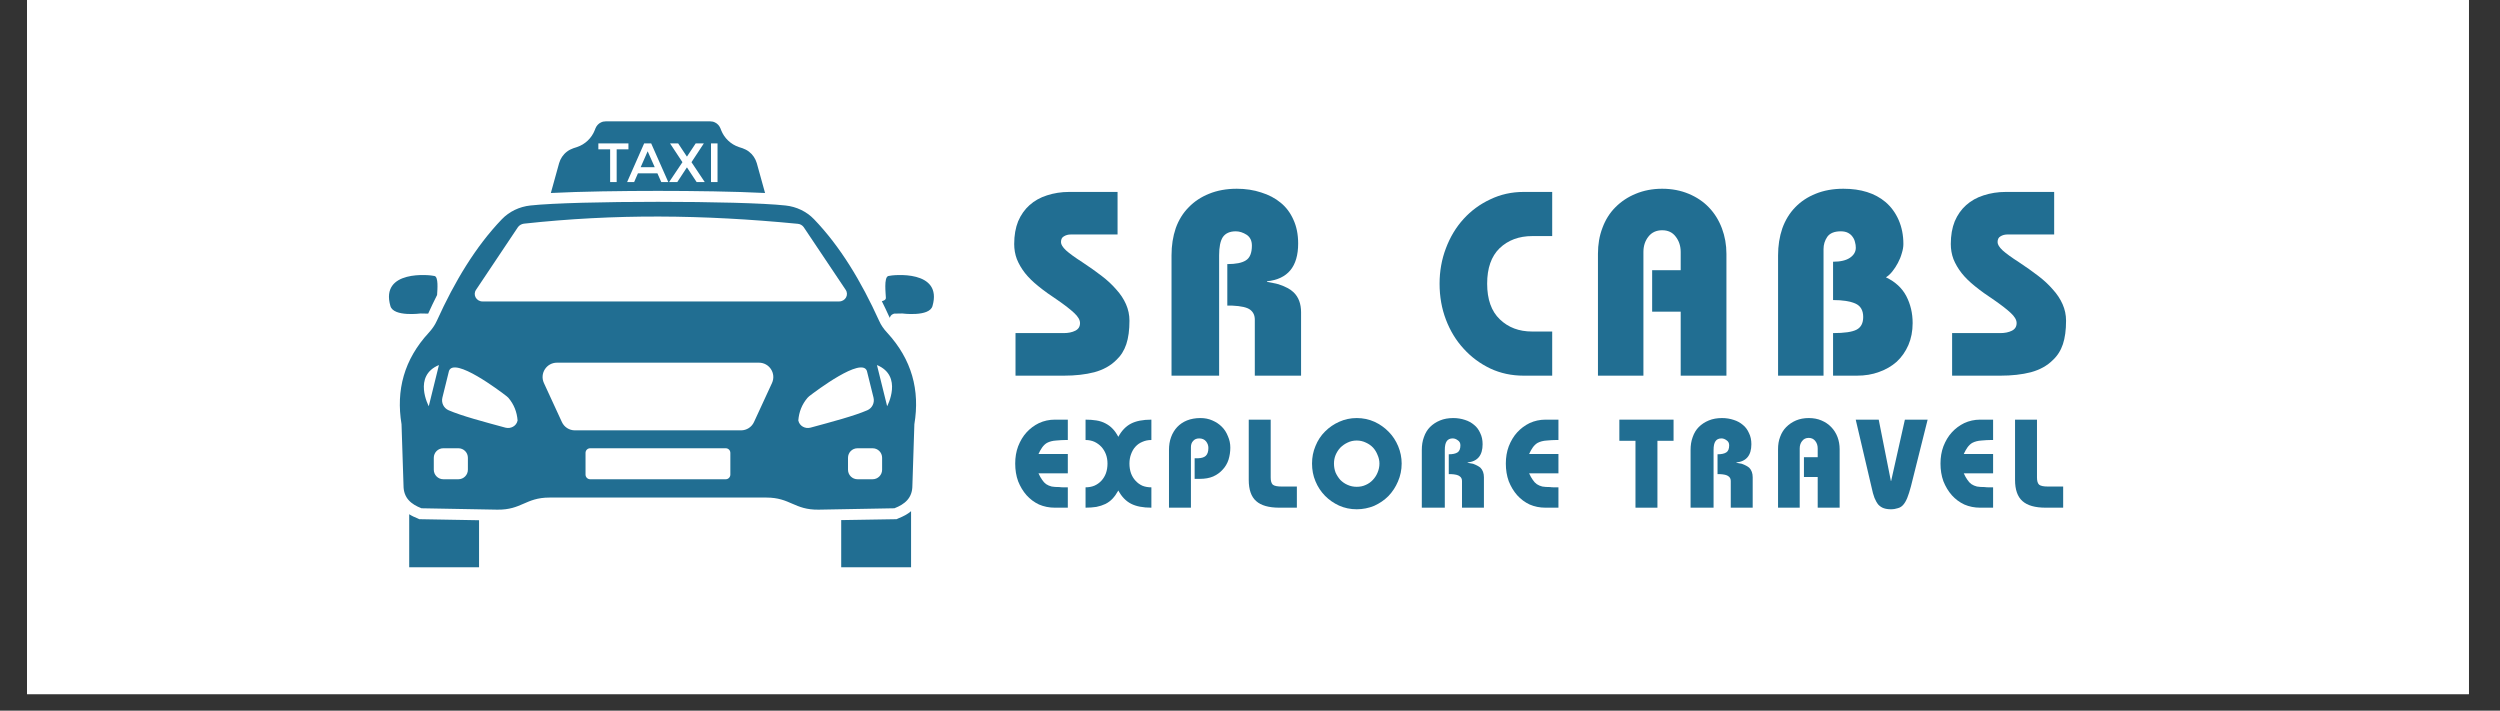 <svg xmlns="http://www.w3.org/2000/svg" xmlns:xlink="http://www.w3.org/1999/xlink" width="197" zoomAndPan="magnify" viewBox="0 0 147.75 42" height="56" preserveAspectRatio="xMidYMid meet" version="1.0"><rect x="0" y="0" width="147.75" height="42" fill="#333333" stroke="none"/><defs><g/><clipPath id="3972eb2026"><path d="M 1.598 0 L 145.91 0 L 145.91 41.023 L 1.598 41.023 Z M 1.598 0 " clip-rule="nonzero"/></clipPath><clipPath id="a2f3c8896c"><path d="M 22.398 16 L 26 16 L 26 19 L 22.398 19 Z M 22.398 16 " clip-rule="nonzero"/></clipPath><clipPath id="1e39cdf2e4"><path d="M 49 30 L 54 30 L 54 33.527 L 49 33.527 Z M 49 30 " clip-rule="nonzero"/></clipPath><clipPath id="ac31863d01"><path d="M 24 30 L 29 30 L 29 33.527 L 24 33.527 Z M 24 30 " clip-rule="nonzero"/></clipPath><clipPath id="81c7d2fb16"><path d="M 32 7.156 L 46 7.156 L 46 12 L 32 12 Z M 32 7.156 " clip-rule="nonzero"/></clipPath></defs><g clip-path="url(#3972eb2026)"><path fill="#ffffff" d="M 1.598 0 L 145.91 0 L 145.91 41.023 L 1.598 41.023 Z M 1.598 0 " fill-opacity="1" fill-rule="nonzero"/><path fill="#ffffff" d="M 1.598 0 L 145.91 0 L 145.91 41.023 L 1.598 41.023 Z M 1.598 0 " fill-opacity="1" fill-rule="nonzero"/></g><path fill="#216e92" d="M 52.5 16.312 C 52.223 16.387 52.352 17.379 52.355 17.594 C 52.363 17.723 52.227 17.773 52.117 17.801 C 52.262 18.09 52.402 18.387 52.539 18.688 C 52.551 18.719 52.57 18.754 52.59 18.785 C 52.629 18.578 52.852 18.535 52.852 18.535 L 53.324 18.527 C 53.324 18.527 54.922 18.738 55.109 18.09 C 55.734 15.93 52.77 16.238 52.5 16.312 Z M 52.5 16.312 " fill-opacity="1" fill-rule="nonzero"/><g clip-path="url(#a2f3c8896c)"><path fill="#216e92" d="M 24.852 18.527 L 25.305 18.535 C 25.477 18.152 25.656 17.785 25.832 17.434 C 25.855 17.078 25.914 16.375 25.684 16.312 C 25.406 16.238 22.449 15.93 23.074 18.09 C 23.262 18.738 24.852 18.527 24.852 18.527 Z M 24.852 18.527 " fill-opacity="1" fill-rule="nonzero"/></g><g clip-path="url(#1e39cdf2e4)"><path fill="#216e92" d="M 53.844 33.527 L 53.844 30.211 C 53.641 30.387 53.387 30.52 53.09 30.637 L 52.988 30.684 L 49.715 30.738 L 49.715 33.527 C 49.715 33.703 49.859 33.844 50.027 33.844 L 53.531 33.844 C 53.703 33.844 53.844 33.703 53.844 33.527 Z M 53.844 33.527 " fill-opacity="1" fill-rule="nonzero"/></g><g clip-path="url(#ac31863d01)"><path fill="#216e92" d="M 28.312 33.527 L 28.312 30.746 L 24.781 30.684 L 24.68 30.637 C 24.5 30.566 24.332 30.488 24.184 30.391 L 24.184 33.527 C 24.184 33.703 24.324 33.844 24.492 33.844 L 27.996 33.844 C 28.168 33.844 28.312 33.703 28.312 33.527 Z M 28.312 33.527 " fill-opacity="1" fill-rule="nonzero"/></g><g clip-path="url(#81c7d2fb16)"><path fill="#216e92" d="M 44.727 9.645 C 44.648 9.375 44.488 9.133 44.262 8.961 C 44.148 8.875 44.02 8.809 43.887 8.762 L 43.668 8.691 C 43.188 8.531 42.801 8.16 42.617 7.688 L 42.578 7.586 C 42.516 7.434 42.402 7.305 42.258 7.238 C 42.168 7.191 42.07 7.172 41.973 7.172 L 35.797 7.172 C 35.699 7.172 35.602 7.191 35.512 7.238 C 35.367 7.305 35.254 7.434 35.191 7.586 L 35.152 7.688 C 34.969 8.16 34.582 8.531 34.102 8.691 L 33.883 8.762 C 33.75 8.809 33.621 8.875 33.508 8.961 C 33.281 9.133 33.121 9.375 33.043 9.645 L 32.555 11.406 C 34.293 11.316 36.797 11.281 38.887 11.281 C 40.973 11.281 43.48 11.316 45.215 11.406 Z M 36.445 10.762 L 36.059 10.762 L 36.059 8.824 L 35.363 8.824 L 35.363 8.473 L 37.141 8.473 L 37.141 8.824 L 36.445 8.824 Z M 39.082 10.762 L 38.852 10.242 L 37.703 10.242 L 37.477 10.762 L 37.062 10.762 L 38.07 8.473 L 38.484 8.473 L 39.496 10.762 Z M 41.172 10.762 L 40.605 9.902 L 40.59 9.902 L 40.027 10.762 L 39.543 10.762 L 40.332 9.586 L 39.598 8.473 L 40.078 8.473 L 40.59 9.246 L 40.605 9.246 L 41.117 8.473 L 41.598 8.473 L 40.867 9.586 L 41.652 10.762 Z M 42.406 10.762 L 42.02 10.762 L 42.02 8.473 L 42.406 8.473 Z M 42.406 10.762 " fill-opacity="1" fill-rule="nonzero"/></g><path fill="#216e92" d="M 37.863 9.883 L 38.695 9.883 L 38.277 8.941 Z M 37.863 9.883 " fill-opacity="1" fill-rule="nonzero"/><path fill="#216e92" d="M 51.953 18.953 C 50.895 16.625 49.66 14.57 48.113 12.961 C 47.668 12.496 47.07 12.215 46.43 12.145 C 43.809 11.855 33.961 11.855 31.34 12.145 C 30.703 12.215 30.102 12.496 29.656 12.961 C 28.113 14.57 26.875 16.625 25.82 18.953 C 25.703 19.215 25.535 19.453 25.344 19.66 C 23.879 21.246 23.398 23.062 23.73 25.07 L 23.848 28.699 C 23.848 29.434 24.297 29.801 24.91 30.039 L 29.387 30.121 C 30.832 30.141 31.055 29.406 32.473 29.406 L 45.297 29.406 C 46.707 29.406 46.941 30.141 48.383 30.121 L 52.859 30.039 C 53.473 29.801 53.922 29.434 53.922 28.699 L 54.039 25.07 C 54.375 23.062 53.891 21.246 52.43 19.66 C 52.234 19.453 52.066 19.215 51.953 18.953 Z M 28.133 17.129 L 30.609 13.426 C 30.688 13.316 30.816 13.238 30.961 13.219 C 36.344 12.633 41.504 12.68 47.152 13.227 C 47.293 13.238 47.422 13.316 47.5 13.426 L 49.98 17.129 C 50.18 17.426 49.961 17.816 49.586 17.816 L 28.523 17.816 C 28.156 17.82 27.93 17.426 28.133 17.129 Z M 25.941 21.574 L 25.34 24.008 C 25.34 24.008 24.383 22.219 25.941 21.574 Z M 27.652 27.762 C 27.652 28.07 27.402 28.324 27.09 28.324 L 26.199 28.324 C 25.891 28.324 25.637 28.07 25.637 27.762 L 25.637 27.055 C 25.637 26.742 25.891 26.492 26.199 26.492 L 27.09 26.492 C 27.402 26.492 27.652 26.742 27.652 27.055 Z M 30.586 24.863 C 30.52 25.18 30.18 25.359 29.867 25.273 C 28.586 24.926 27.277 24.578 26.512 24.246 C 26.223 24.121 26.07 23.805 26.145 23.5 L 26.535 21.922 C 26.844 21.07 29.539 23.102 29.949 23.422 C 29.984 23.449 30.016 23.477 30.047 23.512 C 30.371 23.895 30.551 24.34 30.59 24.852 C 30.59 24.855 30.59 24.859 30.586 24.863 Z M 43.164 28.051 C 43.164 28.199 43.043 28.324 42.891 28.324 L 34.879 28.324 C 34.727 28.324 34.605 28.199 34.605 28.051 L 34.605 26.766 C 34.605 26.613 34.727 26.492 34.879 26.492 L 42.891 26.492 C 43.043 26.492 43.164 26.613 43.164 26.766 Z M 45.625 22.637 L 44.562 24.941 C 44.426 25.242 44.125 25.434 43.793 25.434 L 33.977 25.434 C 33.645 25.434 33.344 25.242 33.207 24.941 L 32.145 22.637 C 31.887 22.074 32.297 21.434 32.918 21.434 L 44.852 21.434 C 45.473 21.434 45.883 22.074 45.625 22.637 Z M 47.902 25.273 C 47.59 25.359 47.254 25.18 47.184 24.863 C 47.184 24.859 47.18 24.855 47.18 24.852 C 47.219 24.34 47.398 23.895 47.723 23.512 C 47.754 23.477 47.785 23.449 47.82 23.418 C 48.23 23.102 50.926 21.07 51.234 21.922 L 51.625 23.5 C 51.699 23.805 51.547 24.121 51.258 24.246 C 50.492 24.578 49.184 24.926 47.902 25.273 Z M 52.133 27.762 C 52.133 28.07 51.883 28.324 51.57 28.324 L 50.68 28.324 C 50.367 28.324 50.117 28.07 50.117 27.762 L 50.117 27.055 C 50.117 26.742 50.367 26.492 50.68 26.492 L 51.57 26.492 C 51.883 26.492 52.133 26.742 52.133 27.055 Z M 52.43 24.008 L 51.828 21.574 C 53.387 22.219 52.43 24.008 52.43 24.008 Z M 52.43 24.008 " fill-opacity="1" fill-rule="nonzero"/><g fill="#216e92" fill-opacity="1"><g transform="translate(59.47, 22.202)"><g><path d="M 6.578 -10.859 L 6.578 -8.344 L 3.812 -8.344 C 3.656 -8.344 3.52 -8.305 3.406 -8.234 C 3.289 -8.172 3.234 -8.055 3.234 -7.891 C 3.234 -7.754 3.332 -7.594 3.531 -7.406 C 3.738 -7.219 4.062 -6.984 4.5 -6.703 C 4.914 -6.43 5.289 -6.164 5.625 -5.906 C 5.969 -5.645 6.258 -5.375 6.5 -5.094 C 6.75 -4.82 6.941 -4.531 7.078 -4.219 C 7.211 -3.914 7.281 -3.594 7.281 -3.25 C 7.281 -2.695 7.219 -2.234 7.094 -1.859 C 6.969 -1.484 6.77 -1.172 6.5 -0.922 C 6.164 -0.586 5.734 -0.348 5.203 -0.203 C 4.672 -0.066 4.07 0 3.406 0 L 0.547 0 L 0.547 -2.516 L 3.391 -2.516 C 3.66 -2.516 3.891 -2.562 4.078 -2.656 C 4.266 -2.75 4.359 -2.898 4.359 -3.109 C 4.359 -3.297 4.242 -3.492 4.016 -3.703 C 3.797 -3.91 3.469 -4.164 3.031 -4.469 C 2.602 -4.75 2.227 -5.02 1.906 -5.281 C 1.582 -5.539 1.316 -5.801 1.109 -6.062 C 0.898 -6.332 0.738 -6.609 0.625 -6.891 C 0.52 -7.172 0.469 -7.469 0.469 -7.781 C 0.469 -8.289 0.547 -8.738 0.703 -9.125 C 0.867 -9.508 1.094 -9.828 1.375 -10.078 C 1.664 -10.336 2.008 -10.531 2.406 -10.656 C 2.812 -10.789 3.25 -10.859 3.719 -10.859 Z M 6.578 -10.859 "/></g></g></g><g fill="#216e92" fill-opacity="1"><g transform="translate(68.409, 22.202)"><g><path d="M 8.312 -7.812 C 8.312 -6.445 7.695 -5.703 6.469 -5.578 L 6.469 -5.547 C 6.539 -5.535 6.648 -5.516 6.797 -5.484 C 6.941 -5.453 7.055 -5.426 7.141 -5.406 C 7.555 -5.27 7.859 -5.109 8.047 -4.922 C 8.336 -4.641 8.484 -4.25 8.484 -3.75 L 8.484 0 L 5.75 0 L 5.75 -3.312 C 5.75 -3.562 5.66 -3.754 5.484 -3.891 C 5.305 -4.035 4.945 -4.117 4.406 -4.141 L 4.125 -4.141 L 4.125 -6.594 C 4.625 -6.594 4.988 -6.664 5.219 -6.812 C 5.457 -6.957 5.578 -7.25 5.578 -7.688 C 5.578 -7.977 5.473 -8.191 5.266 -8.328 C 5.055 -8.461 4.844 -8.531 4.625 -8.531 C 4.27 -8.531 4.016 -8.414 3.859 -8.188 C 3.711 -7.957 3.641 -7.598 3.641 -7.109 L 3.641 0 L 0.828 0 L 0.828 -7.109 C 0.828 -7.691 0.91 -8.227 1.078 -8.719 C 1.254 -9.207 1.508 -9.617 1.844 -9.953 C 2.176 -10.297 2.578 -10.562 3.047 -10.75 C 3.523 -10.945 4.07 -11.047 4.688 -11.047 C 5.207 -11.047 5.688 -10.973 6.125 -10.828 C 6.57 -10.691 6.957 -10.488 7.281 -10.219 C 7.602 -9.957 7.852 -9.625 8.031 -9.219 C 8.219 -8.812 8.312 -8.344 8.312 -7.812 Z M 8.312 -7.812 "/></g></g></g><g fill="#216e92" fill-opacity="1"><g transform="translate(79.07, 22.202)"><g/></g></g><g fill="#216e92" fill-opacity="1"><g transform="translate(84.563, 22.202)"><g><path d="M 7.172 -10.859 L 7.172 -8.25 L 6 -8.25 C 5.207 -8.25 4.562 -8.008 4.062 -7.531 C 3.57 -7.051 3.328 -6.352 3.328 -5.438 C 3.328 -4.508 3.578 -3.805 4.078 -3.328 C 4.578 -2.848 5.211 -2.609 5.984 -2.609 L 7.172 -2.609 L 7.172 0 L 5.484 0 C 4.773 0 4.117 -0.141 3.516 -0.422 C 2.91 -0.711 2.383 -1.102 1.938 -1.594 C 1.488 -2.082 1.141 -2.656 0.891 -3.312 C 0.641 -3.969 0.516 -4.676 0.516 -5.438 C 0.516 -6.176 0.641 -6.875 0.891 -7.531 C 1.141 -8.195 1.488 -8.773 1.938 -9.266 C 2.383 -9.754 2.91 -10.141 3.516 -10.422 C 4.117 -10.711 4.773 -10.859 5.484 -10.859 Z M 7.172 -10.859 "/></g></g></g><g fill="#216e92" fill-opacity="1"><g transform="translate(93.501, 22.202)"><g><path d="M 8.531 0 L 5.828 0 L 5.828 -3.781 L 4.141 -3.781 L 4.141 -6.234 L 5.828 -6.234 L 5.828 -7.312 C 5.828 -7.664 5.727 -7.969 5.531 -8.219 C 5.344 -8.469 5.078 -8.594 4.734 -8.594 C 4.391 -8.594 4.117 -8.469 3.922 -8.219 C 3.723 -7.969 3.625 -7.664 3.625 -7.312 L 3.625 0 L 0.938 0 L 0.938 -7.203 C 0.938 -7.754 1.023 -8.266 1.203 -8.734 C 1.379 -9.211 1.633 -9.617 1.969 -9.953 C 2.312 -10.297 2.711 -10.562 3.172 -10.75 C 3.641 -10.945 4.16 -11.047 4.734 -11.047 C 5.305 -11.047 5.828 -10.945 6.297 -10.75 C 6.773 -10.551 7.176 -10.281 7.5 -9.938 C 7.832 -9.594 8.086 -9.18 8.266 -8.703 C 8.441 -8.234 8.531 -7.734 8.531 -7.203 Z M 8.531 0 "/></g></g></g><g fill="#216e92" fill-opacity="1"><g transform="translate(104.162, 22.202)"><g><path d="M 8.328 -7.781 C 8.328 -7.613 8.297 -7.43 8.234 -7.234 C 8.18 -7.035 8.102 -6.844 8 -6.656 C 7.906 -6.477 7.797 -6.312 7.672 -6.156 C 7.555 -6.008 7.43 -5.895 7.297 -5.812 C 7.848 -5.551 8.25 -5.18 8.5 -4.703 C 8.75 -4.223 8.875 -3.691 8.875 -3.109 C 8.875 -2.629 8.789 -2.195 8.625 -1.812 C 8.457 -1.426 8.227 -1.098 7.938 -0.828 C 7.645 -0.566 7.297 -0.363 6.891 -0.219 C 6.492 -0.07 6.055 0 5.578 0 L 4.172 0 L 4.172 -2.516 C 4.836 -2.516 5.301 -2.582 5.562 -2.719 C 5.82 -2.852 5.953 -3.102 5.953 -3.469 C 5.953 -3.863 5.797 -4.129 5.484 -4.266 C 5.18 -4.398 4.742 -4.469 4.172 -4.469 L 4.172 -6.734 C 4.609 -6.734 4.941 -6.812 5.172 -6.969 C 5.398 -7.125 5.516 -7.32 5.516 -7.562 C 5.516 -7.676 5.5 -7.785 5.469 -7.891 C 5.445 -8.004 5.398 -8.109 5.328 -8.203 C 5.266 -8.297 5.176 -8.375 5.062 -8.438 C 4.945 -8.5 4.801 -8.531 4.625 -8.531 C 4.25 -8.531 3.984 -8.422 3.828 -8.203 C 3.68 -7.984 3.609 -7.742 3.609 -7.484 L 3.609 0 L 0.922 0 L 0.922 -7.109 C 0.922 -7.68 1.004 -8.211 1.172 -8.703 C 1.348 -9.191 1.602 -9.609 1.938 -9.953 C 2.27 -10.297 2.672 -10.562 3.141 -10.75 C 3.617 -10.945 4.164 -11.047 4.781 -11.047 C 5.82 -11.047 6.648 -10.785 7.266 -10.266 C 7.598 -9.984 7.859 -9.629 8.047 -9.203 C 8.234 -8.773 8.328 -8.301 8.328 -7.781 Z M 8.328 -7.781 "/></g></g></g><g fill="#216e92" fill-opacity="1"><g transform="translate(114.823, 22.202)"><g><path d="M 6.578 -10.859 L 6.578 -8.344 L 3.812 -8.344 C 3.656 -8.344 3.52 -8.305 3.406 -8.234 C 3.289 -8.172 3.234 -8.055 3.234 -7.891 C 3.234 -7.754 3.332 -7.594 3.531 -7.406 C 3.738 -7.219 4.062 -6.984 4.5 -6.703 C 4.914 -6.43 5.289 -6.164 5.625 -5.906 C 5.969 -5.645 6.258 -5.375 6.5 -5.094 C 6.75 -4.82 6.941 -4.531 7.078 -4.219 C 7.211 -3.914 7.281 -3.594 7.281 -3.25 C 7.281 -2.695 7.219 -2.234 7.094 -1.859 C 6.969 -1.484 6.77 -1.172 6.5 -0.922 C 6.164 -0.586 5.734 -0.348 5.203 -0.203 C 4.672 -0.066 4.07 0 3.406 0 L 0.547 0 L 0.547 -2.516 L 3.391 -2.516 C 3.66 -2.516 3.891 -2.562 4.078 -2.656 C 4.266 -2.75 4.359 -2.898 4.359 -3.109 C 4.359 -3.297 4.242 -3.492 4.016 -3.703 C 3.797 -3.91 3.469 -4.164 3.031 -4.469 C 2.602 -4.75 2.227 -5.02 1.906 -5.281 C 1.582 -5.539 1.316 -5.801 1.109 -6.062 C 0.898 -6.332 0.738 -6.609 0.625 -6.891 C 0.52 -7.172 0.469 -7.469 0.469 -7.781 C 0.469 -8.289 0.547 -8.738 0.703 -9.125 C 0.867 -9.508 1.094 -9.828 1.375 -10.078 C 1.664 -10.336 2.008 -10.531 2.406 -10.656 C 2.812 -10.789 3.25 -10.859 3.719 -10.859 Z M 6.578 -10.859 "/></g></g></g><g fill="#216e92" fill-opacity="1"><g transform="translate(59.749, 30.004)"><g><path d="M 3.359 -5.203 L 3.359 -4 L 3.234 -4 C 3.066 -4 2.879 -3.988 2.672 -3.969 C 2.461 -3.957 2.281 -3.91 2.125 -3.828 C 2.02 -3.766 1.926 -3.676 1.844 -3.562 C 1.77 -3.457 1.695 -3.328 1.625 -3.172 L 3.359 -3.172 L 3.359 -2.031 L 1.625 -2.031 C 1.695 -1.875 1.77 -1.742 1.844 -1.641 C 1.914 -1.535 1.992 -1.453 2.078 -1.391 C 2.172 -1.328 2.281 -1.281 2.406 -1.25 C 2.531 -1.227 2.68 -1.219 2.859 -1.219 C 2.93 -1.207 3.008 -1.203 3.094 -1.203 C 3.176 -1.203 3.266 -1.203 3.359 -1.203 L 3.359 0 L 2.594 0 C 2.258 0 1.945 -0.062 1.656 -0.188 C 1.375 -0.32 1.129 -0.504 0.922 -0.734 C 0.711 -0.973 0.547 -1.25 0.422 -1.562 C 0.305 -1.883 0.25 -2.234 0.25 -2.609 C 0.25 -2.973 0.305 -3.312 0.422 -3.625 C 0.547 -3.945 0.711 -4.223 0.922 -4.453 C 1.129 -4.68 1.375 -4.863 1.656 -5 C 1.945 -5.133 2.258 -5.203 2.594 -5.203 Z M 3.359 -5.203 "/></g></g></g><g fill="#216e92" fill-opacity="1"><g transform="translate(64.031, 30.004)"><g><path d="M 0.125 -5.203 C 0.352 -5.203 0.566 -5.188 0.766 -5.156 C 0.961 -5.125 1.141 -5.066 1.297 -4.984 C 1.461 -4.898 1.602 -4.797 1.719 -4.672 C 1.844 -4.547 1.957 -4.383 2.062 -4.188 C 2.258 -4.551 2.508 -4.812 2.812 -4.969 C 3.113 -5.125 3.516 -5.203 4.016 -5.203 L 4.016 -4 C 3.816 -4 3.641 -3.961 3.484 -3.891 C 3.328 -3.828 3.191 -3.734 3.078 -3.609 C 2.961 -3.484 2.875 -3.332 2.812 -3.156 C 2.75 -2.988 2.719 -2.805 2.719 -2.609 C 2.719 -2.398 2.75 -2.207 2.812 -2.031 C 2.875 -1.863 2.961 -1.719 3.078 -1.594 C 3.191 -1.469 3.328 -1.367 3.484 -1.297 C 3.641 -1.234 3.816 -1.203 4.016 -1.203 L 4.016 0 C 3.516 0 3.113 -0.078 2.812 -0.234 C 2.508 -0.391 2.258 -0.648 2.062 -1.016 C 1.957 -0.828 1.844 -0.664 1.719 -0.531 C 1.602 -0.406 1.461 -0.301 1.297 -0.219 C 1.141 -0.145 0.961 -0.086 0.766 -0.047 C 0.566 -0.016 0.352 0 0.125 0 L 0.125 -1.203 C 0.312 -1.203 0.484 -1.234 0.641 -1.297 C 0.805 -1.367 0.945 -1.469 1.062 -1.594 C 1.176 -1.719 1.266 -1.863 1.328 -2.031 C 1.391 -2.207 1.422 -2.398 1.422 -2.609 C 1.422 -2.805 1.391 -2.988 1.328 -3.156 C 1.266 -3.32 1.176 -3.469 1.062 -3.594 C 0.945 -3.719 0.812 -3.816 0.656 -3.891 C 0.5 -3.961 0.32 -4 0.125 -4 Z M 0.125 -5.203 "/></g></g></g><g fill="#216e92" fill-opacity="1"><g transform="translate(68.728, 30.004)"><g><path d="M 3.984 -3.547 C 3.984 -3.297 3.945 -3.055 3.875 -2.828 C 3.801 -2.609 3.688 -2.414 3.531 -2.25 C 3.383 -2.082 3.195 -1.945 2.969 -1.844 C 2.75 -1.75 2.484 -1.703 2.172 -1.703 L 1.875 -1.703 L 1.875 -2.922 L 2.094 -2.922 C 2.289 -2.93 2.438 -2.977 2.531 -3.062 C 2.633 -3.156 2.688 -3.312 2.688 -3.531 C 2.688 -3.676 2.641 -3.805 2.547 -3.922 C 2.453 -4.035 2.316 -4.094 2.141 -4.094 C 1.984 -4.094 1.863 -4.039 1.781 -3.938 C 1.695 -3.844 1.656 -3.723 1.656 -3.578 L 1.656 0 L 0.359 0 L 0.359 -3.406 C 0.359 -3.688 0.398 -3.941 0.484 -4.172 C 0.566 -4.398 0.688 -4.598 0.844 -4.766 C 1 -4.93 1.191 -5.062 1.422 -5.156 C 1.66 -5.25 1.926 -5.297 2.219 -5.297 C 2.477 -5.297 2.711 -5.25 2.922 -5.156 C 3.141 -5.062 3.328 -4.938 3.484 -4.781 C 3.641 -4.625 3.758 -4.438 3.844 -4.219 C 3.938 -4.008 3.984 -3.785 3.984 -3.547 Z M 3.984 -3.547 "/></g></g></g><g fill="#216e92" fill-opacity="1"><g transform="translate(73.426, 30.004)"><g><path d="M 1.672 -5.203 L 1.672 -1.781 C 1.672 -1.582 1.711 -1.441 1.797 -1.359 C 1.891 -1.285 2.062 -1.25 2.312 -1.25 L 3.219 -1.25 L 3.219 0 L 2.188 0 C 1.562 0 1.102 -0.129 0.812 -0.391 C 0.52 -0.648 0.375 -1.066 0.375 -1.641 L 0.375 -5.203 Z M 1.672 -5.203 "/></g></g></g><g fill="#216e92" fill-opacity="1"><g transform="translate(77.291, 30.004)"><g><path d="M 5.547 -2.609 C 5.547 -2.234 5.473 -1.879 5.328 -1.547 C 5.191 -1.223 5.004 -0.938 4.766 -0.688 C 4.523 -0.445 4.242 -0.254 3.922 -0.109 C 3.598 0.023 3.254 0.094 2.891 0.094 C 2.516 0.094 2.164 0.02 1.844 -0.125 C 1.531 -0.27 1.254 -0.461 1.016 -0.703 C 0.773 -0.953 0.586 -1.238 0.453 -1.562 C 0.316 -1.883 0.25 -2.234 0.25 -2.609 C 0.25 -2.973 0.316 -3.316 0.453 -3.641 C 0.586 -3.973 0.773 -4.258 1.016 -4.5 C 1.266 -4.75 1.547 -4.941 1.859 -5.078 C 2.18 -5.223 2.523 -5.297 2.891 -5.297 C 3.266 -5.297 3.613 -5.223 3.938 -5.078 C 4.258 -4.93 4.539 -4.734 4.781 -4.484 C 5.02 -4.242 5.207 -3.957 5.344 -3.625 C 5.477 -3.301 5.547 -2.961 5.547 -2.609 Z M 2.891 -1.234 C 3.086 -1.234 3.266 -1.27 3.422 -1.344 C 3.586 -1.414 3.727 -1.516 3.844 -1.641 C 3.969 -1.773 4.062 -1.922 4.125 -2.078 C 4.195 -2.242 4.234 -2.422 4.234 -2.609 C 4.234 -2.785 4.195 -2.953 4.125 -3.109 C 4.062 -3.273 3.973 -3.422 3.859 -3.547 C 3.742 -3.672 3.602 -3.77 3.438 -3.844 C 3.27 -3.926 3.086 -3.969 2.891 -3.969 C 2.691 -3.969 2.508 -3.926 2.344 -3.844 C 2.188 -3.77 2.047 -3.672 1.922 -3.547 C 1.805 -3.422 1.711 -3.273 1.641 -3.109 C 1.578 -2.953 1.547 -2.785 1.547 -2.609 C 1.547 -2.422 1.578 -2.242 1.641 -2.078 C 1.711 -1.922 1.805 -1.773 1.922 -1.641 C 2.047 -1.516 2.191 -1.414 2.359 -1.344 C 2.523 -1.27 2.703 -1.234 2.891 -1.234 Z M 2.891 -1.234 "/></g></g></g><g fill="#216e92" fill-opacity="1"><g transform="translate(83.638, 30.004)"><g><path d="M 3.984 -3.75 C 3.984 -3.094 3.688 -2.734 3.094 -2.672 L 3.094 -2.656 C 3.133 -2.645 3.188 -2.633 3.25 -2.625 C 3.32 -2.613 3.379 -2.602 3.422 -2.594 C 3.617 -2.52 3.766 -2.441 3.859 -2.359 C 3.992 -2.223 4.062 -2.035 4.062 -1.797 L 4.062 0 L 2.766 0 L 2.766 -1.578 C 2.766 -1.703 2.719 -1.797 2.625 -1.859 C 2.539 -1.93 2.367 -1.973 2.109 -1.984 L 1.984 -1.984 L 1.984 -3.156 C 2.211 -3.156 2.383 -3.191 2.5 -3.266 C 2.613 -3.336 2.672 -3.477 2.672 -3.688 C 2.672 -3.82 2.617 -3.922 2.516 -3.984 C 2.422 -4.055 2.32 -4.094 2.219 -4.094 C 2.051 -4.094 1.93 -4.035 1.859 -3.922 C 1.785 -3.816 1.75 -3.645 1.75 -3.406 L 1.75 0 L 0.391 0 L 0.391 -3.406 C 0.391 -3.688 0.43 -3.941 0.516 -4.172 C 0.598 -4.41 0.719 -4.609 0.875 -4.766 C 1.039 -4.93 1.238 -5.062 1.469 -5.156 C 1.695 -5.25 1.957 -5.297 2.25 -5.297 C 2.5 -5.297 2.727 -5.258 2.938 -5.188 C 3.145 -5.125 3.328 -5.023 3.484 -4.891 C 3.641 -4.766 3.758 -4.602 3.844 -4.406 C 3.938 -4.219 3.984 -4 3.984 -3.75 Z M 3.984 -3.75 "/></g></g></g><g fill="#216e92" fill-opacity="1"><g transform="translate(88.745, 30.004)"><g><path d="M 3.359 -5.203 L 3.359 -4 L 3.234 -4 C 3.066 -4 2.879 -3.988 2.672 -3.969 C 2.461 -3.957 2.281 -3.91 2.125 -3.828 C 2.02 -3.766 1.926 -3.676 1.844 -3.562 C 1.77 -3.457 1.695 -3.328 1.625 -3.172 L 3.359 -3.172 L 3.359 -2.031 L 1.625 -2.031 C 1.695 -1.875 1.77 -1.742 1.844 -1.641 C 1.914 -1.535 1.992 -1.453 2.078 -1.391 C 2.172 -1.328 2.281 -1.281 2.406 -1.25 C 2.531 -1.227 2.68 -1.219 2.859 -1.219 C 2.93 -1.207 3.008 -1.203 3.094 -1.203 C 3.176 -1.203 3.266 -1.203 3.359 -1.203 L 3.359 0 L 2.594 0 C 2.258 0 1.945 -0.062 1.656 -0.188 C 1.375 -0.32 1.129 -0.504 0.922 -0.734 C 0.711 -0.973 0.547 -1.25 0.422 -1.562 C 0.305 -1.883 0.25 -2.234 0.25 -2.609 C 0.25 -2.973 0.305 -3.312 0.422 -3.625 C 0.547 -3.945 0.711 -4.223 0.922 -4.453 C 1.129 -4.68 1.375 -4.863 1.656 -5 C 1.945 -5.133 2.258 -5.203 2.594 -5.203 Z M 3.359 -5.203 "/></g></g></g><g fill="#216e92" fill-opacity="1"><g transform="translate(93.026, 30.004)"><g/></g></g><g fill="#216e92" fill-opacity="1"><g transform="translate(95.657, 30.004)"><g><path d="M 3.25 -5.203 L 3.25 -3.953 L 2.297 -3.953 L 2.297 0 L 1 0 L 1 -3.953 L 0.047 -3.953 L 0.047 -5.203 Z M 3.25 -5.203 "/></g></g></g><g fill="#216e92" fill-opacity="1"><g transform="translate(99.522, 30.004)"><g><path d="M 3.984 -3.75 C 3.984 -3.094 3.688 -2.734 3.094 -2.672 L 3.094 -2.656 C 3.133 -2.645 3.188 -2.633 3.25 -2.625 C 3.32 -2.613 3.379 -2.602 3.422 -2.594 C 3.617 -2.52 3.766 -2.441 3.859 -2.359 C 3.992 -2.223 4.062 -2.035 4.062 -1.797 L 4.062 0 L 2.766 0 L 2.766 -1.578 C 2.766 -1.703 2.719 -1.797 2.625 -1.859 C 2.539 -1.93 2.367 -1.973 2.109 -1.984 L 1.984 -1.984 L 1.984 -3.156 C 2.211 -3.156 2.383 -3.191 2.5 -3.266 C 2.613 -3.336 2.672 -3.477 2.672 -3.688 C 2.672 -3.82 2.617 -3.922 2.516 -3.984 C 2.422 -4.055 2.32 -4.094 2.219 -4.094 C 2.051 -4.094 1.93 -4.035 1.859 -3.922 C 1.785 -3.816 1.75 -3.645 1.75 -3.406 L 1.75 0 L 0.391 0 L 0.391 -3.406 C 0.391 -3.688 0.43 -3.941 0.516 -4.172 C 0.598 -4.41 0.719 -4.609 0.875 -4.766 C 1.039 -4.93 1.238 -5.062 1.469 -5.156 C 1.695 -5.25 1.957 -5.297 2.25 -5.297 C 2.5 -5.297 2.727 -5.258 2.938 -5.188 C 3.145 -5.125 3.328 -5.023 3.484 -4.891 C 3.641 -4.766 3.758 -4.602 3.844 -4.406 C 3.938 -4.219 3.984 -4 3.984 -3.75 Z M 3.984 -3.75 "/></g></g></g><g fill="#216e92" fill-opacity="1"><g transform="translate(104.629, 30.004)"><g><path d="M 4.094 0 L 2.797 0 L 2.797 -1.812 L 1.984 -1.812 L 1.984 -2.984 L 2.797 -2.984 L 2.797 -3.5 C 2.797 -3.676 2.75 -3.82 2.656 -3.938 C 2.562 -4.062 2.43 -4.125 2.266 -4.125 C 2.098 -4.125 1.969 -4.062 1.875 -3.938 C 1.781 -3.82 1.734 -3.676 1.734 -3.5 L 1.734 0 L 0.453 0 L 0.453 -3.453 C 0.453 -3.723 0.492 -3.969 0.578 -4.188 C 0.66 -4.414 0.781 -4.609 0.938 -4.766 C 1.102 -4.93 1.297 -5.062 1.516 -5.156 C 1.742 -5.25 1.992 -5.297 2.266 -5.297 C 2.547 -5.297 2.797 -5.25 3.016 -5.156 C 3.242 -5.062 3.438 -4.93 3.594 -4.766 C 3.758 -4.598 3.883 -4.398 3.969 -4.172 C 4.051 -3.953 4.094 -3.711 4.094 -3.453 Z M 4.094 0 "/></g></g></g><g fill="#216e92" fill-opacity="1"><g transform="translate(109.735, 30.004)"><g><path d="M 1.297 -5.203 L 2.016 -1.578 L 2.031 -1.578 L 2.844 -5.203 L 4.188 -5.203 L 3.203 -1.266 C 3.129 -0.984 3.055 -0.754 2.984 -0.578 C 2.91 -0.398 2.828 -0.258 2.734 -0.156 C 2.648 -0.062 2.547 0 2.422 0.031 C 2.305 0.07 2.172 0.094 2.016 0.094 C 1.848 0.094 1.707 0.07 1.594 0.031 C 1.477 -0.008 1.375 -0.078 1.281 -0.172 C 1.195 -0.273 1.117 -0.41 1.047 -0.578 C 0.984 -0.742 0.926 -0.953 0.875 -1.203 L -0.062 -5.203 Z M 1.297 -5.203 "/></g></g></g><g fill="#216e92" fill-opacity="1"><g transform="translate(114.433, 30.004)"><g><path d="M 3.359 -5.203 L 3.359 -4 L 3.234 -4 C 3.066 -4 2.879 -3.988 2.672 -3.969 C 2.461 -3.957 2.281 -3.91 2.125 -3.828 C 2.02 -3.766 1.926 -3.676 1.844 -3.562 C 1.77 -3.457 1.695 -3.328 1.625 -3.172 L 3.359 -3.172 L 3.359 -2.031 L 1.625 -2.031 C 1.695 -1.875 1.77 -1.742 1.844 -1.641 C 1.914 -1.535 1.992 -1.453 2.078 -1.391 C 2.172 -1.328 2.281 -1.281 2.406 -1.25 C 2.531 -1.227 2.68 -1.219 2.859 -1.219 C 2.93 -1.207 3.008 -1.203 3.094 -1.203 C 3.176 -1.203 3.266 -1.203 3.359 -1.203 L 3.359 0 L 2.594 0 C 2.258 0 1.945 -0.062 1.656 -0.188 C 1.375 -0.32 1.129 -0.504 0.922 -0.734 C 0.711 -0.973 0.547 -1.25 0.422 -1.562 C 0.305 -1.883 0.25 -2.234 0.25 -2.609 C 0.25 -2.973 0.305 -3.312 0.422 -3.625 C 0.547 -3.945 0.711 -4.223 0.922 -4.453 C 1.129 -4.68 1.375 -4.863 1.656 -5 C 1.945 -5.133 2.258 -5.203 2.594 -5.203 Z M 3.359 -5.203 "/></g></g></g><g fill="#216e92" fill-opacity="1"><g transform="translate(118.714, 30.004)"><g><path d="M 1.672 -5.203 L 1.672 -1.781 C 1.672 -1.582 1.711 -1.441 1.797 -1.359 C 1.891 -1.285 2.062 -1.25 2.312 -1.25 L 3.219 -1.25 L 3.219 0 L 2.188 0 C 1.562 0 1.102 -0.129 0.812 -0.391 C 0.52 -0.648 0.375 -1.066 0.375 -1.641 L 0.375 -5.203 Z M 1.672 -5.203 "/></g></g></g></svg>